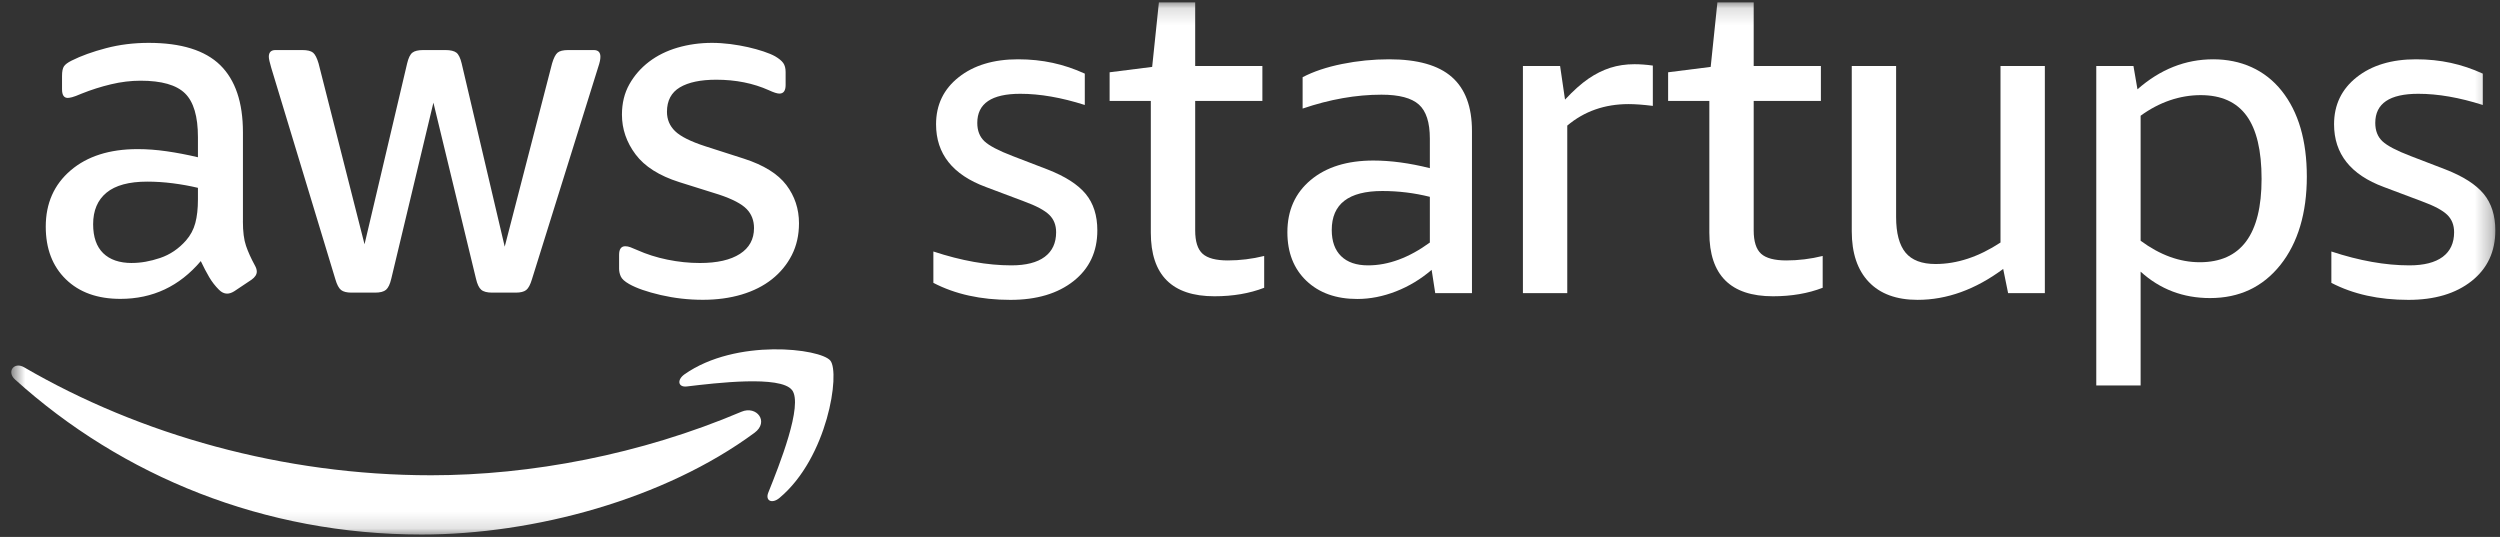 <svg width="149" height="32" viewBox="0 0 149 32" fill="none" xmlns="http://www.w3.org/2000/svg">
<rect x="0" y="0" width="149" height="32" fill="#333333" stroke="none"/>
<g id="Clip path group">
<mask id="mask0_8_3017" style="mask-type:luminance" maskUnits="userSpaceOnUse" x="0" y="0" width="149" height="32">
<g id="tidalAwsLogoLongSVG">
<path id="Vector" d="M148.722 0.143H0.672V31.858H148.722V0.143Z" fill="white"/>
</g>
</mask>
<g mask="url(#mask0_8_3017)">
<g id="Group">
<path id="Vector_2" d="M62.438 10.102C63.489 10.512 64.244 10.997 64.707 11.557C65.171 12.118 65.401 12.843 65.401 13.734C65.401 14.998 64.93 16.003 63.986 16.751C63.042 17.498 61.787 17.872 60.221 17.872C58.459 17.872 56.928 17.535 55.629 16.858V14.989C57.302 15.54 58.85 15.816 60.275 15.816C61.147 15.816 61.81 15.647 62.264 15.309C62.718 14.971 62.945 14.481 62.945 13.841C62.945 13.413 62.808 13.066 62.531 12.799C62.255 12.532 61.753 12.265 61.023 11.998L58.753 11.144C56.777 10.413 55.789 9.168 55.789 7.406C55.789 6.248 56.239 5.313 57.138 4.602C58.036 3.891 59.216 3.534 60.675 3.534C62.134 3.534 63.408 3.818 64.654 4.388V6.257C63.265 5.813 61.984 5.59 60.809 5.59C59.1 5.59 58.246 6.168 58.246 7.325C58.246 7.789 58.389 8.153 58.673 8.42C58.957 8.687 59.518 8.981 60.355 9.301L62.438 10.102Z" fill="white"/>
<path id="Vector_3" d="M75.345 17.151C74.473 17.489 73.485 17.658 72.381 17.658C69.854 17.658 68.589 16.394 68.589 13.867V6.017H66.133V4.308L68.669 3.987L69.07 0.143H71.233V3.934H75.238V6.017H71.233V13.733C71.233 14.391 71.379 14.855 71.673 15.122C71.967 15.389 72.47 15.522 73.182 15.522C73.893 15.522 74.633 15.433 75.345 15.255V17.151Z" fill="white"/>
<path id="Vector_4" d="M87.729 17.472H85.54L85.326 16.083C84.685 16.634 83.978 17.062 83.204 17.365C82.429 17.668 81.659 17.819 80.894 17.819C79.629 17.819 78.62 17.458 77.863 16.738C77.106 16.017 76.728 15.052 76.728 13.841C76.728 12.542 77.192 11.504 78.117 10.73C79.042 9.955 80.289 9.568 81.855 9.568C82.887 9.568 84.008 9.719 85.219 10.022V8.26C85.219 7.299 85.002 6.622 84.565 6.231C84.129 5.84 83.387 5.643 82.336 5.643C80.823 5.643 79.255 5.92 77.636 6.471V4.602C78.277 4.264 79.061 4.001 79.986 3.814C80.911 3.627 81.846 3.534 82.79 3.534C84.481 3.534 85.727 3.885 86.528 4.589C87.329 5.292 87.729 6.364 87.729 7.806V17.472ZM85.219 11.731C84.294 11.5 83.35 11.384 82.389 11.384C80.377 11.384 79.372 12.158 79.372 13.707C79.372 14.384 79.559 14.905 79.933 15.269C80.306 15.633 80.841 15.816 81.535 15.816C82.746 15.816 83.974 15.362 85.219 14.455V11.731Z" fill="white"/>
<path id="Vector_5" d="M93.409 17.472H90.766V3.934H92.982L93.275 5.937C93.773 5.403 94.237 4.989 94.664 4.695C95.091 4.401 95.528 4.184 95.972 4.041C96.417 3.898 96.897 3.827 97.414 3.827C97.752 3.827 98.118 3.854 98.509 3.908V6.311C97.939 6.24 97.458 6.204 97.067 6.204C95.642 6.204 94.424 6.631 93.409 7.485V17.472Z" fill="white"/>
<path id="Vector_6" d="M108.632 17.151C107.76 17.489 106.773 17.658 105.668 17.658C103.141 17.658 101.877 16.394 101.877 13.867V6.017H99.42V4.308L101.957 3.987L102.357 0.143H104.52V3.934H108.525V6.017H104.52V13.733C104.52 14.391 104.667 14.855 104.96 15.122C105.254 15.389 105.758 15.522 106.469 15.522C107.18 15.522 107.92 15.433 108.632 15.255V17.151Z" fill="white"/>
<path id="Vector_7" d="M121.873 17.471H119.683L119.39 16.029C117.734 17.257 116.035 17.871 114.29 17.871C113.025 17.871 112.057 17.515 111.38 16.803C110.702 16.092 110.365 15.085 110.365 13.786V3.934H113.008V12.932C113.008 13.893 113.196 14.601 113.569 15.055C113.943 15.508 114.54 15.735 115.358 15.735C116.64 15.735 117.931 15.308 119.23 14.454V3.934H121.873V17.471Z" fill="white"/>
<path id="Vector_8" d="M127.581 22.972H124.938V3.934H127.154L127.393 5.323C128.746 4.131 130.251 3.534 131.906 3.534C133.562 3.534 134.994 4.161 135.991 5.416C136.989 6.671 137.487 8.376 137.487 10.53C137.487 12.683 136.962 14.472 135.912 15.79C134.86 17.108 133.465 17.765 131.72 17.765C130.117 17.765 128.738 17.241 127.581 16.19V22.972ZM127.581 14.348C128.738 15.202 129.913 15.629 131.105 15.629C133.562 15.629 134.79 13.974 134.79 10.663C134.79 8.971 134.493 7.716 133.895 6.898C133.298 6.08 132.387 5.67 131.159 5.67C129.931 5.67 128.702 6.08 127.581 6.898V14.348Z" fill="white"/>
<path id="Vector_9" d="M145.758 10.102C146.809 10.512 147.564 10.997 148.028 11.557C148.491 12.118 148.721 12.843 148.721 13.734C148.721 14.998 148.251 16.003 147.307 16.751C146.363 17.498 145.108 17.872 143.542 17.872C141.78 17.872 140.249 17.535 138.949 16.858V14.989C140.622 15.54 142.17 15.816 143.595 15.816C144.467 15.816 145.131 15.647 145.585 15.309C146.038 14.971 146.265 14.481 146.265 13.841C146.265 13.413 146.128 13.066 145.851 12.799C145.575 12.532 145.073 12.265 144.343 11.998L142.073 11.144C140.098 10.413 139.11 9.168 139.11 7.406C139.11 6.248 139.56 5.313 140.458 4.602C141.357 3.891 142.537 3.534 143.996 3.534C145.455 3.534 146.729 3.818 147.974 4.388V6.257C146.586 5.813 145.304 5.59 144.13 5.59C142.42 5.59 141.566 6.168 141.566 7.325C141.566 7.789 141.709 8.153 141.993 8.42C142.277 8.687 142.838 8.981 143.676 9.301L145.758 10.102Z" fill="white"/>
<path id="Vector_10" d="M41.889 17.868C41.033 17.868 40.197 17.773 39.379 17.584C38.561 17.393 37.934 17.176 37.497 16.928C37.23 16.776 37.064 16.625 36.997 16.472C36.93 16.32 36.898 16.169 36.898 16.016V15.189C36.898 14.847 37.022 14.676 37.268 14.676C37.363 14.676 37.462 14.695 37.567 14.733C37.672 14.771 37.81 14.828 37.981 14.905C38.532 15.152 39.131 15.343 39.778 15.475C40.424 15.608 41.071 15.675 41.717 15.675C42.743 15.675 43.537 15.494 44.098 15.133C44.658 14.773 44.939 14.26 44.939 13.594C44.939 13.139 44.792 12.757 44.496 12.454C44.201 12.151 43.655 11.864 42.856 11.598L40.489 10.855C39.291 10.476 38.422 9.925 37.88 9.202C37.339 8.479 37.068 7.69 37.068 6.835C37.068 6.151 37.215 5.548 37.51 5.023C37.804 4.501 38.195 4.053 38.679 3.683C39.164 3.313 39.73 3.032 40.377 2.841C41.023 2.653 41.708 2.555 42.431 2.555C42.791 2.555 43.157 2.58 43.529 2.626C43.899 2.674 44.252 2.737 44.584 2.811C44.916 2.887 45.227 2.973 45.511 3.068C45.797 3.164 46.024 3.259 46.196 3.355C46.424 3.488 46.585 3.622 46.68 3.753C46.775 3.887 46.823 4.066 46.823 4.295V5.065C46.823 5.407 46.699 5.578 46.453 5.578C46.32 5.578 46.112 5.512 45.825 5.378C44.893 4.96 43.848 4.751 42.688 4.751C41.756 4.751 41.035 4.903 40.522 5.206C40.009 5.512 39.751 5.996 39.751 6.662C39.751 7.117 39.911 7.503 40.236 7.817C40.558 8.13 41.157 8.432 42.032 8.716L44.342 9.458C45.52 9.839 46.361 10.362 46.865 11.025C47.368 11.691 47.62 12.452 47.62 13.306C47.62 14.01 47.477 14.643 47.193 15.202C46.907 15.763 46.512 16.243 46.009 16.642C45.505 17.041 44.901 17.346 44.197 17.556C43.493 17.765 42.722 17.868 41.887 17.868M20.956 17.441C20.67 17.441 20.462 17.39 20.328 17.285C20.195 17.18 20.08 16.966 19.987 16.642L16.165 4.037C16.069 3.715 16.022 3.496 16.022 3.381C16.022 3.116 16.155 2.983 16.42 2.983H18.017C18.32 2.983 18.534 3.036 18.659 3.139C18.783 3.244 18.892 3.458 18.987 3.78L21.726 14.559L24.265 3.78C24.341 3.458 24.446 3.242 24.577 3.139C24.711 3.034 24.928 2.983 25.233 2.983H26.546C26.849 2.983 27.068 3.036 27.202 3.139C27.335 3.244 27.438 3.458 27.515 3.78L30.081 14.702L32.904 3.78C33 3.458 33.108 3.242 33.232 3.139C33.356 3.034 33.57 2.983 33.875 2.983H35.386C35.651 2.983 35.784 3.116 35.784 3.381C35.784 3.458 35.775 3.543 35.755 3.639C35.736 3.734 35.698 3.868 35.641 4.037L31.705 16.642C31.609 16.966 31.495 17.18 31.363 17.285C31.23 17.39 31.022 17.441 30.736 17.441H29.338C29.033 17.441 28.815 17.384 28.682 17.27C28.548 17.155 28.443 16.938 28.369 16.613L25.831 6.118L23.32 16.613C23.244 16.938 23.139 17.155 23.008 17.27C22.874 17.384 22.657 17.441 22.352 17.441H20.954H20.956ZM7.865 15.673C8.397 15.673 8.957 15.574 9.547 15.374C10.136 15.174 10.649 14.828 11.086 14.332C11.351 14.029 11.538 13.682 11.641 13.291C11.746 12.902 11.797 12.431 11.797 11.88V11.195C11.322 11.081 10.823 10.991 10.3 10.924C9.777 10.857 9.268 10.825 8.774 10.825C7.691 10.825 6.882 11.044 6.35 11.481C5.818 11.918 5.551 12.545 5.551 13.364C5.551 14.124 5.751 14.7 6.15 15.09C6.549 15.479 7.119 15.675 7.861 15.675M14.477 13.194C14.477 13.802 14.538 14.287 14.662 14.649C14.786 15.011 14.961 15.4 15.19 15.818C15.266 15.952 15.305 16.076 15.305 16.188C15.305 16.36 15.2 16.522 14.99 16.672L13.964 17.357C13.811 17.453 13.668 17.5 13.537 17.5C13.365 17.5 13.205 17.424 13.052 17.271C12.823 17.043 12.629 16.791 12.467 16.516C12.305 16.241 12.139 15.923 11.967 15.561C10.693 17.064 9.097 17.813 7.176 17.813C5.807 17.813 4.723 17.424 3.924 16.644C3.125 15.864 2.727 14.819 2.727 13.507C2.727 12.12 3.221 11.002 4.21 10.156C5.198 9.311 6.53 8.887 8.202 8.887C8.753 8.887 9.329 8.929 9.928 9.015C10.527 9.101 11.149 9.219 11.797 9.372V8.174C11.797 6.938 11.54 6.068 11.027 5.565C10.514 5.061 9.629 4.81 8.374 4.81C7.804 4.81 7.218 4.88 6.619 5.023C6.02 5.166 5.435 5.351 4.865 5.58C4.598 5.695 4.409 5.765 4.294 5.794C4.18 5.822 4.094 5.836 4.039 5.836C3.81 5.836 3.697 5.664 3.697 5.323V4.524C3.697 4.257 3.735 4.068 3.812 3.953C3.888 3.839 4.041 3.725 4.268 3.612C4.838 3.326 5.523 3.08 6.322 2.87C7.121 2.66 7.966 2.555 8.86 2.555C10.8 2.555 12.221 2.998 13.125 3.881C14.027 4.766 14.479 6.101 14.479 7.888V13.192L14.477 13.194Z" fill="white"/>
<path id="Vector_11" d="M44.97 25.793C39.605 29.753 31.826 31.858 25.127 31.858C15.74 31.858 7.285 28.389 0.889 22.612C0.387 22.158 0.833 21.538 1.438 21.891C8.34 25.908 16.875 28.326 25.692 28.326C31.639 28.326 38.176 27.092 44.19 24.54C45.098 24.155 45.857 25.137 44.97 25.793Z" fill="white"/>
<path id="Vector_12" d="M47.2 23.243C46.513 22.364 42.664 22.827 40.935 23.033C40.41 23.096 40.33 22.638 40.801 22.306C43.874 20.149 48.905 20.771 49.49 21.494C50.08 22.223 49.336 27.269 46.458 29.676C46.015 30.046 45.594 29.849 45.79 29.359C46.439 27.742 47.888 24.12 47.202 23.241" fill="white"/>
</g>
</g>
</g>
</svg>
